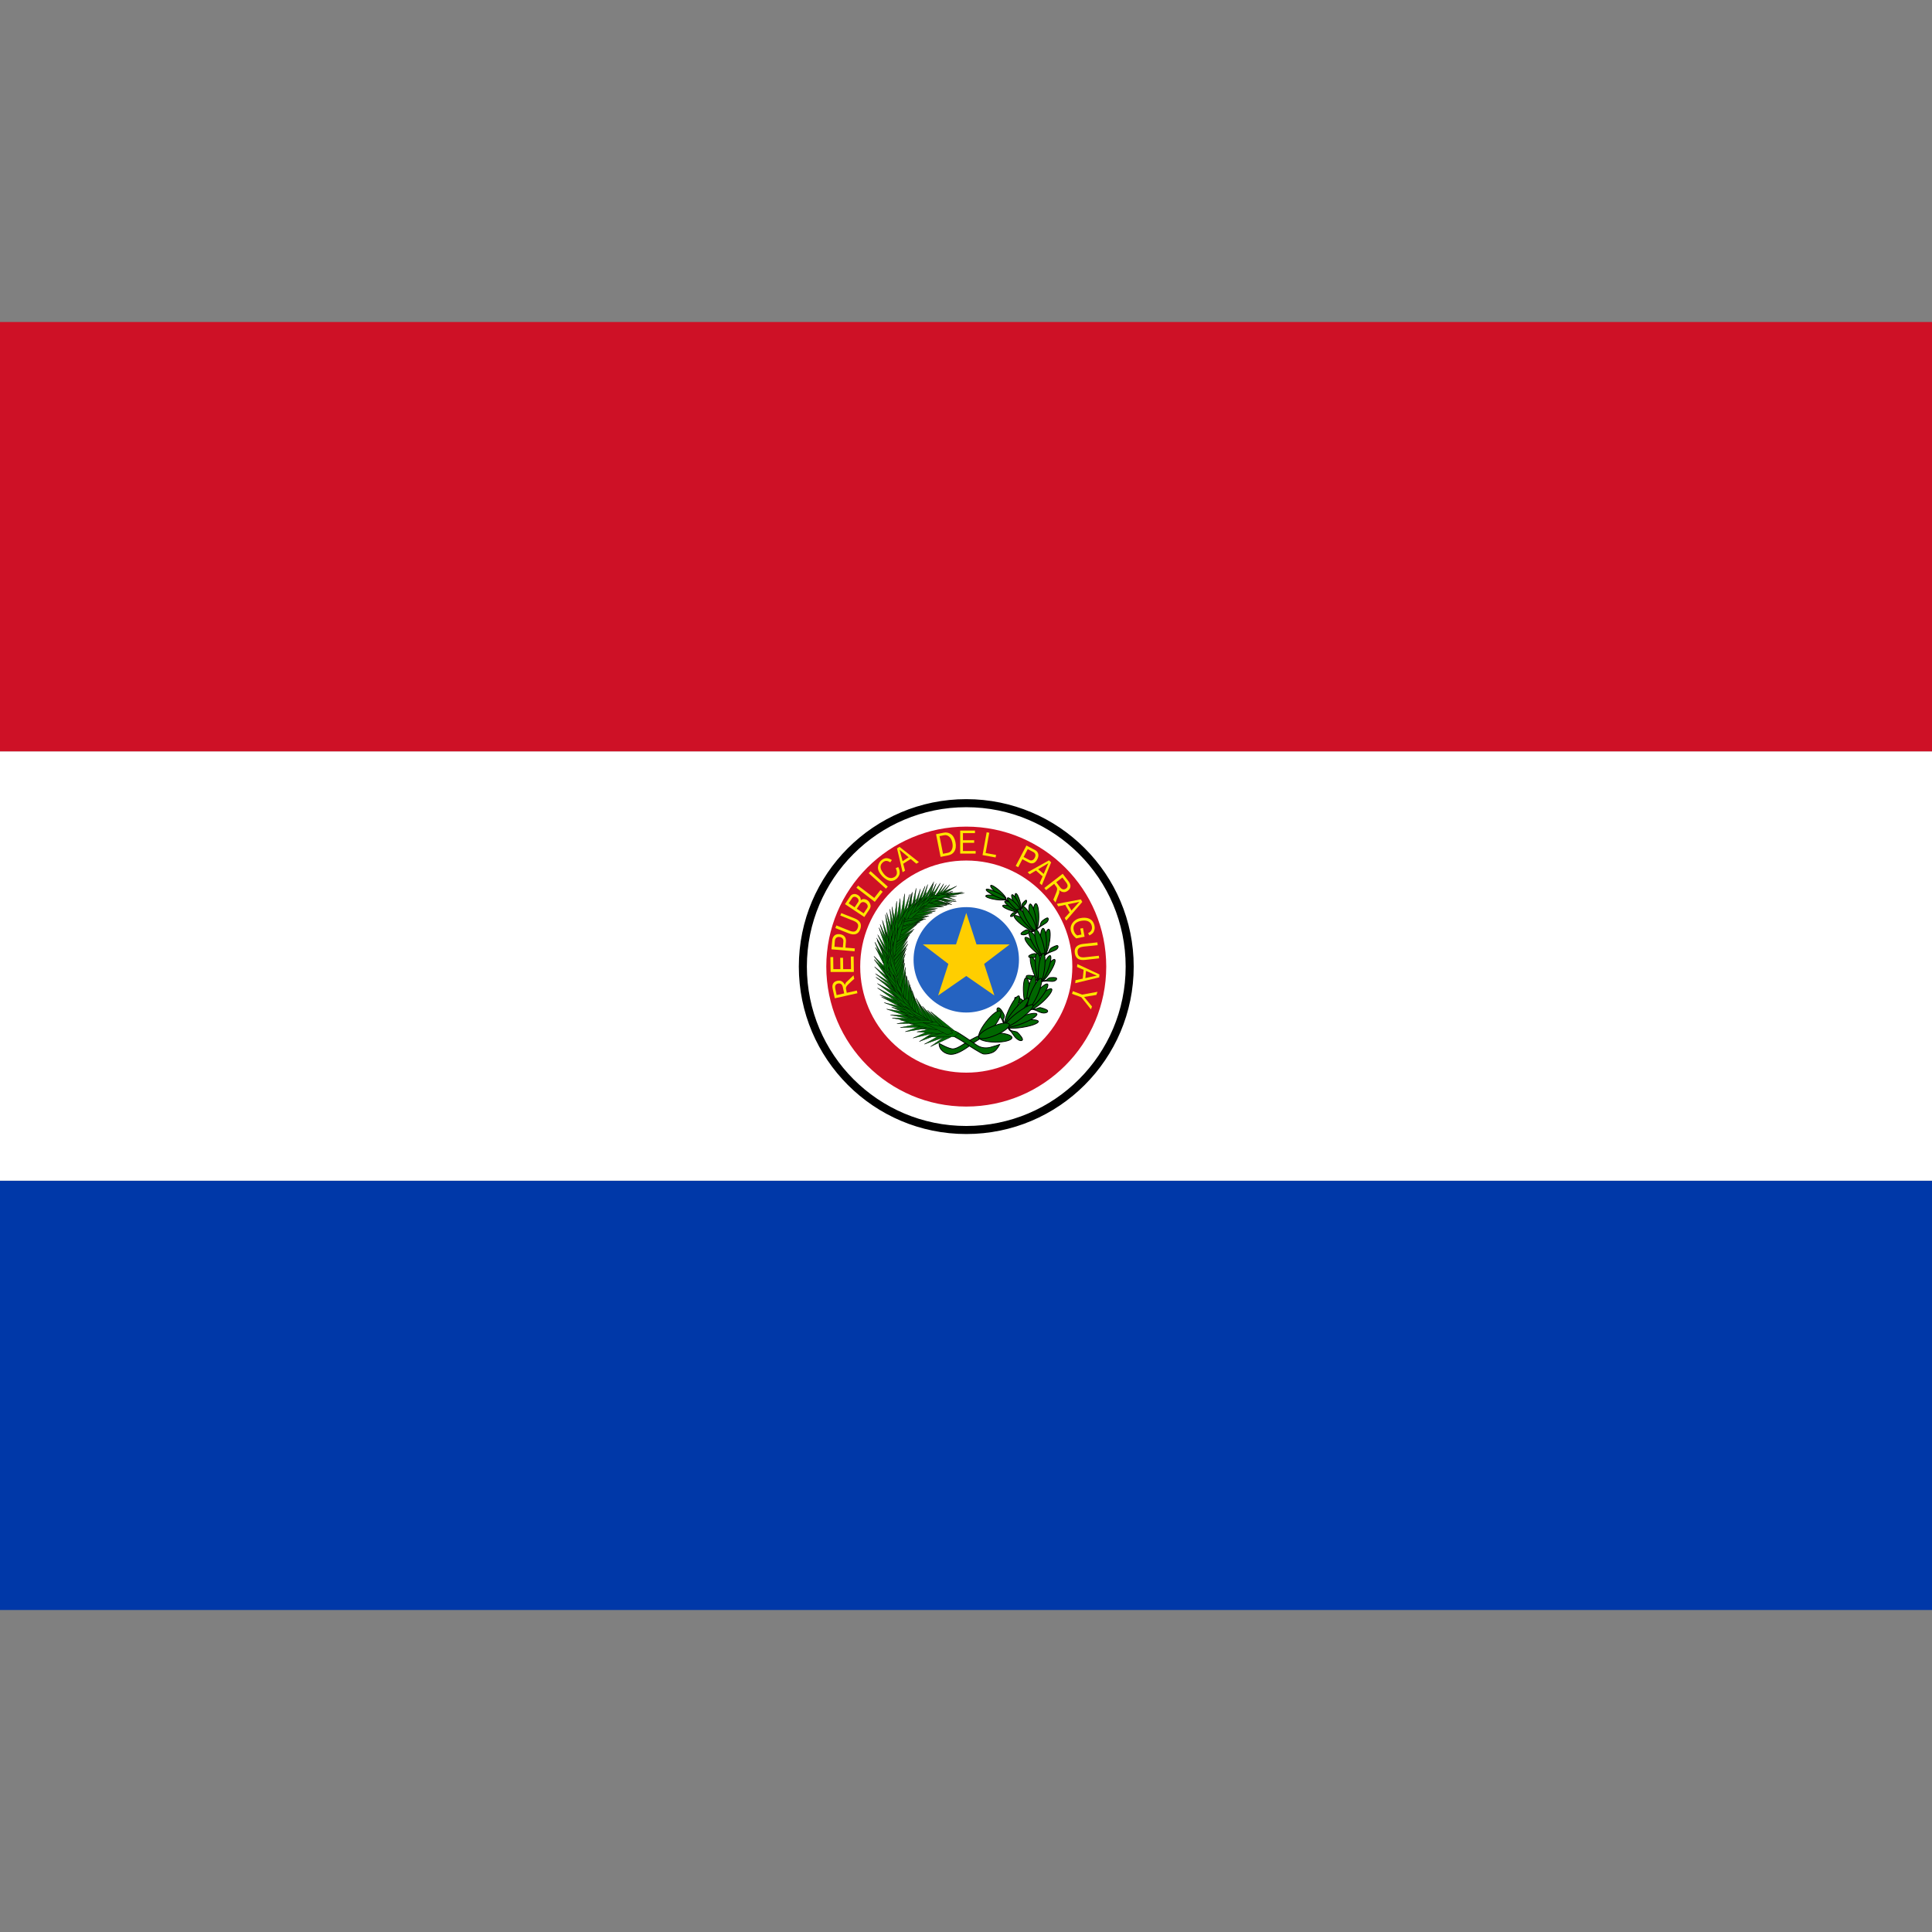 <?xml version="1.0" encoding="utf-8"?>
<!-- Generator: Adobe Illustrator 28.1.0, SVG Export Plug-In . SVG Version: 6.00 Build 0)  -->
<svg version="1.1" id="_x31_" xmlns="http://www.w3.org/2000/svg" xmlns:xlink="http://www.w3.org/1999/xlink" x="0px" y="0px"
	 viewBox="0 0 600 600" enable-background="new 0 0 600 600" xml:space="preserve">
<rect x="0" y="0" width="600" height="600" fill="#808080" stroke="none"/>
<rect y="366.667" fill="#0038A8" width="600" height="133.333"/>
<rect y="233.334" fill="#FFFFFF" width="600" height="133.333"/>
<rect y="100" fill="#CE1126" width="600" height="133.334"/>
<path fill="#006700" stroke="#000000" stroke-width="0.25" d="M316.406,283.094c0,0-0.703,0.375-0.859,0.484
	c-0.156,0.109-0.531,0.688-0.875,0.875c-0.344,0.188-0.812,0.266-0.859,0.094
	c-0.047-0.172,0.328-0.75,0.797-1.031c0.469-0.281,0.984-0.078,1.141-0.125
	C315.906,283.344,316.406,283.094,316.406,283.094z"/>
<path fill="#006700" stroke="#000000" stroke-width="0.25" d="M322,288.625c0,0,0.844-0.828,0.969-1.062
	c0.125-0.234,0.188-1.031,0.594-1.438c0.406-0.406,1.578-1.234,1.844-1.031
	c0.266,0.203,0.234,1.078-0.812,1.703C323.547,287.422,322.797,287.875,322,288.625z"/>
<path fill="#006700" stroke="#000000" stroke-width="0.25" d="M321.469,288.984c0,0-1.188,0.234-1.453,0.234
	c-0.266,0-0.594-0.797-1.547-0.328c-0.953,0.469-1.578,0.984-1.359,1.234
	c0.219,0.25,1.109,0.312,1.828-0.078c0.719-0.391,1.297-0.672,1.875-0.766
	C321.391,289.188,321.469,288.984,321.469,288.984z"/>
<path fill="#006700" stroke="#000000" stroke-width="0.25" d="M316.859,282.562c0,0,0.453-0.562,0.5-0.953
	c0.047-0.391,0.016-0.812,0.141-0.969c0.125-0.156,1-1.188,1.203-1.078
	c0.203,0.109,0.234,0.781-0.422,1.406C317.625,281.594,316.859,282.562,316.859,282.562z"/>
<path fill="#006700" stroke="#000000" stroke-width="0.25" d="M324.141,296.703c0,0,1.234-0.812,1.406-0.922
	c0.172-0.109,0.5-1.094,0.828-1.312c0.328-0.219,1.828-1.031,2.094-0.781
	c0.266,0.25,0.172,1.062-1.078,1.547c-1.25,0.484-1.875,0.688-2.438,1.125
	S324.141,296.703,324.141,296.703z"/>
<path fill="#006700" stroke="#000000" stroke-width="0.25" d="M323.688,296.875c0,0-1.125-0.094-1.234-0.141
	c-0.109-0.047-0.594-0.719-1.391-0.562c-0.797,0.156-1.703,0.578-1.594,0.891
	c0.109,0.312,0.672,0.609,1.781,0.281C322.359,297.016,323.156,296.859,323.688,296.875z"/>
<path fill="#006700" stroke="#000000" stroke-width="0.25" d="M323.281,304.703c0,0,1.5-0.203,1.625-0.266
	s0.688-0.766,1.25-0.812s1.734-0.109,1.953,0.156c0.219,0.266-0.234,0.922-1.156,0.984
	c-0.922,0.062-1.781-0.188-2.266-0.078C324.203,304.797,323.281,304.703,323.281,304.703z"/>
<path fill="#006700" stroke="#000000" stroke-width="0.25" d="M322.562,304.625c0,0-0.922-0.438-1.062-0.516
	c-0.141-0.078-0.203-0.922-0.688-1.047c-0.484-0.125-1.969-0.359-2.109,0.141
	c-0.141,0.5,0.734,0.906,1.266,1.016c0.531,0.109,1.125-0.031,1.75,0.219
	S322.562,304.625,322.562,304.625z"/>
<path fill="#006700" stroke="#000000" stroke-width="0.25" d="M320.375,313.312c0,0,0.969,0.078,1.172,0.078
	c0.203,0,1.234-0.562,1.609-0.453s2.062,0.516,2.203,1c0.141,0.484-0.812,0.781-1.719,0.609
	c-0.906-0.172-1.828-0.812-2.422-0.938c-0.594-0.125-1.438-0.359-1.438-0.359L320.375,313.312z"/>
<path fill="#006700" stroke="#000000" stroke-width="0.25" d="M319.125,312.781c0,0-0.578-0.781-0.734-0.859
	c-0.156-0.078-0.469-1-0.953-1.422c-0.484-0.422-1.953-0.969-2.25-0.672
	c-0.297,0.297,0.484,1.203,1.078,1.578c0.594,0.375,1.828,0.578,2.094,0.875
	C318.625,312.578,319.125,312.781,319.125,312.781z"/>
<path fill="#006700" stroke="#000000" stroke-width="0.25" d="M311.906,317.984c0,0-0.344-1.328-0.344-1.406
	c0-0.078,0.5-0.703,0.312-1.266s-1.25-2.578-1.969-2.312c-0.719,0.266,0.047,1.844,0.562,2.562
	c0.516,0.719,0.75,0.969,1.016,1.797C311.75,318.188,311.906,317.984,311.906,317.984z"/>
<path fill="#006700" stroke="#000000" stroke-width="0.25" d="M313.047,318.922c0,0,0.531,0.906,1.078,1.156
	c0.547,0.25,1.484,0.203,1.828,0.531c0.344,0.328,0.344,0.328,0.344,0.328
	s1.75,1.781,1.109,2.156c-0.641,0.375-1.797-0.484-2.406-1.328
	c-0.609-0.844-0.609-0.844-0.609-0.844s-0.328-0.562-0.688-0.812
	C313.344,319.859,312.859,318.953,313.047,318.922z"/>
<polygon fill="#006700" stroke="#000000" stroke-width="0.25" points="313.625,280.031 311.844,278.969 
	311.688,279.078 313.562,280.359 "/>
<path fill="none" stroke="#000000" stroke-width="2.5" d="M350.833,300.182
	c0,28.031-22.72,50.751-50.752,50.751c-28.027,0-50.748-22.72-50.748-50.751
	c0-28.028,22.722-50.749,50.748-50.749C328.113,249.433,350.833,272.153,350.833,300.182z"/>
<path fill="#CE1126" d="M300.082,256.713c-24.006,0-43.469,19.461-43.469,43.469
	c0,24.01,19.462,43.47,43.469,43.47c24.01,0,43.471-19.46,43.471-43.47
	C343.553,276.174,324.092,256.713,300.082,256.713z M300.082,333.12
	c-18.189,0-32.937-14.745-32.937-32.938c0-18.191,14.747-32.936,32.937-32.936
	c18.192,0,32.938,14.746,32.938,32.936C333.02,318.375,318.274,333.12,300.082,333.12z"/>
<path fill="#2563C1" d="M316.448,298.083c0,9.04-7.327,16.366-16.366,16.366
	c-9.038,0-16.365-7.326-16.365-16.366c0-9.039,7.327-16.365,16.365-16.365
	C309.121,281.718,316.448,289.044,316.448,298.083z"/>
<polygon fill="#FFCE00" points="300.083,283.502 303.267,293.301 313.569,293.301 305.633,299.356 
	308.816,309.156 300.083,303.101 291.348,309.156 294.531,299.356 286.597,293.301 
	296.899,293.301 "/>
<path fill="#006700" stroke="#000000" stroke-width="0.25" d="M291.649,324.024c0,0,3.06,1.795,4.376,1.72
	c1.315-0.075,3.06-1.415,5.16-2.655c2.099-1.24,5.211-2.504,5.211-2.504l0.126,0.733
	c0,0-2.858,1.544-5.084,3.213c-2.226,1.669-4.375,2.908-6.095,2.908
	C293.623,327.44,291.548,326.072,291.649,324.024z"/>
<path fill="#006700" stroke="#000000" stroke-width="0.25" d="M310.676,313.997
	c0.629,0.493-0.335,2.772-2.151,5.094c-1.815,2.32-3.799,3.801-4.427,3.309
	c-0.63-0.491,0.335-2.772,2.151-5.092C308.064,314.986,310.047,313.506,310.676,313.997z"/>
<path fill="#006700" stroke="#000000" stroke-width="0.25" d="M314.274,322.248
	c-0.007,0.799-2.325,1.425-5.178,1.4c-2.851-0.025-5.157-0.694-5.149-1.492
	c0.006-0.8,2.325-1.425,5.178-1.399C311.976,320.781,314.281,321.45,314.274,322.248z"/>
<path fill="#006700" stroke="#000000" stroke-width="0.25" d="M316.427,309.302
	c0.541,0.247,0.007,2.571-1.192,5.188c-1.198,2.619-2.608,4.543-3.148,4.296
	c-0.54-0.248-0.006-2.571,1.194-5.19C314.477,310.98,315.888,309.054,316.427,309.302z"/>
<path fill="#006700" stroke="#000000" stroke-width="0.25" d="M322.458,317.211
	c0.09,0.588-2.157,1.417-5.018,1.853c-2.862,0.435-5.255,0.314-5.345-0.274
	c-0.089-0.587,2.158-1.416,5.021-1.851C319.976,316.503,322.37,316.624,322.458,317.211z"/>
<path fill="#006700" stroke="#000000" stroke-width="0.25" d="M312.401,279.214
	c-0.233,0.26-1.479-0.474-2.785-1.64c-1.304-1.167-2.173-2.324-1.94-2.583
	c0.233-0.26,1.479,0.474,2.784,1.641C311.766,277.797,312.634,278.954,312.401,279.214z"/>
<path fill="#006700" stroke="#000000" stroke-width="0.25" d="M312.392,279.216
	c-0.053,0.344-1.497,0.41-3.229,0.145c-1.729-0.266-3.09-0.761-3.036-1.105
	c0.053-0.346,1.498-0.411,3.227-0.145C311.086,278.376,312.444,278.871,312.392,279.216z"/>
<path fill="#006700" stroke="#000000" stroke-width="0.25" d="M312.399,279.231
	c-0.153,0.314-1.65-0.103-3.346-0.931c-1.693-0.829-2.941-1.754-2.788-2.068
	c0.153-0.314,1.65,0.103,3.345,0.932C311.305,277.992,312.553,278.918,312.399,279.231z"/>
<path fill="#006700" stroke="#000000" stroke-width="0.25" d="M316.812,280.126
	c0.41,1.557,0.461,2.89,0.116,2.982c-0.343,0.089-0.955-1.098-1.364-2.654
	c-0.41-1.557-0.461-2.891-0.117-2.981C315.791,277.383,316.403,278.57,316.812,280.126z"/>
<path fill="#006700" stroke="#000000" stroke-width="0.25" d="M314.361,281.55
	c1.534,0.486,2.688,1.155,2.582,1.495c-0.108,0.338-1.439,0.221-2.972-0.266
	c-1.535-0.486-2.689-1.155-2.582-1.495C311.497,280.946,312.827,281.064,314.361,281.55z"/>
<path fill="#006700" stroke="#000000" stroke-width="0.25" d="M316.188,280.159
	c0.735,1.432,1.072,2.723,0.755,2.887c-0.316,0.161-1.169-0.866-1.903-2.298
	c-0.734-1.432-1.071-2.724-0.755-2.886C314.602,277.698,315.454,278.727,316.188,280.159z"/>
<path fill="#006700" stroke="#000000" stroke-width="0.25" d="M314.84,280.929
	c1.355,0.869,2.295,1.815,2.104,2.116c-0.192,0.298-1.446-0.162-2.801-1.031
	c-1.354-0.869-2.295-1.816-2.103-2.115C312.231,279.6,313.485,280.06,314.84,280.929z"/>
<path fill="#006700" stroke="#000000" stroke-width="0.25" d="M315.383,280.502
	c1.119,1.157,1.816,2.295,1.561,2.543c-0.256,0.246-1.37-0.49-2.488-1.647
	c-1.119-1.157-1.816-2.295-1.561-2.542C313.15,278.608,314.265,279.345,315.383,280.502z"/>
<path fill="#006700" stroke="#000000" stroke-width="0.25" d="M321.482,289.057
	c-0.299,0.418-1.989-0.277-3.773-1.552c-1.784-1.275-2.989-2.647-2.691-3.065
	c0.299-0.418,1.987,0.277,3.772,1.552C320.574,287.267,321.78,288.639,321.482,289.057z"/>
<path fill="#006700" stroke="#000000" stroke-width="0.25" d="M321.684,288.816
	c-0.514-0.001-0.928-1.835-0.923-4.094c0.004-2.259,0.424-4.089,0.938-4.089
	c0.514,0.001,0.926,1.833,0.922,4.093C322.616,286.985,322.197,288.817,321.684,288.816z"/>
<path fill="#006700" stroke="#000000" stroke-width="0.25" d="M321.481,289.039
	c-0.399,0.324-1.934-0.906-3.425-2.746c-1.491-1.839-2.377-3.593-1.978-3.917
	c0.399-0.323,1.931,0.907,3.423,2.747C320.992,286.962,321.88,288.716,321.481,289.039z"/>
<path fill="#006700" stroke="#000000" stroke-width="0.25" d="M321.491,289.111
	c-0.506,0.094-1.266-1.703-1.696-4.012c-0.432-2.309-0.371-4.258,0.134-4.353
	c0.505-0.094,1.263,1.702,1.694,4.012C322.054,287.067,321.995,289.017,321.491,289.111z"/>
<path fill="#006700" stroke="#000000" stroke-width="0.25" d="M321.621,288.985
	c-0.453,0.243-1.715-1.227-2.817-3.28c-1.102-2.054-1.628-3.916-1.176-4.16
	c0.452-0.243,1.713,1.226,2.814,3.28C321.545,286.879,322.073,288.742,321.621,288.985z"/>
<path fill="#006700" stroke="#000000" stroke-width="0.25" d="M324.14,296.897
	c-0.375,0.377-1.97-0.6-3.562-2.18c-1.596-1.582-2.583-3.17-2.209-3.547
	c0.374-0.377,1.972,0.599,3.564,2.18C323.527,294.931,324.514,296.52,324.14,296.897z"/>
<path fill="#006700" stroke="#000000" stroke-width="0.25" d="M324.14,296.897
	c-0.522-0.099-0.597-2.042-0.166-4.339c0.431-2.301,1.204-4.085,1.727-3.987
	c0.522,0.098,0.599,2.043,0.167,4.34C325.436,295.212,324.662,296.995,324.14,296.897z"/>
<path fill="#006700" stroke="#000000" stroke-width="0.25" d="M324.127,296.866
	c-0.458,0.269-1.832-1.22-3.069-3.324c-1.239-2.107-1.869-4.032-1.411-4.302
	c0.458-0.27,1.835,1.22,3.071,3.325C323.956,294.671,324.585,296.596,324.127,296.866z"/>
<path fill="#006700" stroke="#000000" stroke-width="0.25" d="M324.144,296.863
	c-0.53,0.014-1.011-1.889-1.073-4.25c-0.064-2.364,0.319-4.29,0.851-4.304
	c0.531-0.014,1.013,1.892,1.074,4.252C325.058,294.925,324.675,296.849,324.144,296.863z"/>
<path fill="#006700" stroke="#000000" stroke-width="0.25" d="M324.135,296.864
	c-0.508,0.155-1.482-1.552-2.174-3.813c-0.695-2.264-0.844-4.224-0.335-4.38
	c0.508-0.155,1.483,1.554,2.175,3.815C324.496,294.749,324.643,296.708,324.135,296.864z"/>
<path fill="#006700" stroke="#000000" stroke-width="0.25" d="M322.47,300.805
	c0.769,2.168,1.001,4.064,0.52,4.235c-0.482,0.171-1.496-1.45-2.265-3.616
	c-0.768-2.168-1-4.065-0.518-4.235C320.688,297.018,321.7,298.637,322.47,300.805z"/>
<path fill="#006700" stroke="#000000" stroke-width="0.25" d="M326.078,301.991
	c-1.241,1.936-2.598,3.282-3.027,3.006c-0.431-0.275,0.229-2.07,1.469-4.005
	c1.242-1.936,2.6-3.282,3.029-3.006C327.978,298.262,327.319,300.055,326.078,301.991z"/>
<path fill="#006700" stroke="#000000" stroke-width="0.25" d="M323.465,300.43
	c0.246,2.495,0.033,4.56-0.475,4.61c-0.509,0.05-1.12-1.935-1.366-4.428
	c-0.245-2.497-0.03-4.561,0.478-4.61C322.609,295.952,323.22,297.935,323.465,300.43z"/>
<path fill="#006700" stroke="#000000" stroke-width="0.25" d="M325.435,301.242
	c-0.873,2.279-1.968,3.98-2.445,3.798c-0.478-0.184-0.155-2.183,0.717-4.46
	c0.875-2.281,1.973-3.982,2.449-3.798C326.632,296.965,326.309,298.961,325.435,301.242z"/>
<path fill="#006700" stroke="#000000" stroke-width="0.25" d="M324.414,300.639
	c-0.286,2.49-0.931,4.464-1.439,4.406c-0.508-0.06-0.686-2.129-0.399-4.617
	c0.287-2.492,0.933-4.464,1.439-4.406C324.523,296.081,324.702,298.148,324.414,300.639z"/>
<path fill="#006700" stroke="#000000" stroke-width="0.25" d="M320,308.325
	c0.167,2.607-0.179,4.752-0.771,4.79c-0.592,0.038-1.207-2.045-1.374-4.651
	c-0.167-2.607,0.179-4.752,0.771-4.79C319.218,303.636,319.833,305.719,320,308.325z"/>
<path fill="#006700" stroke="#000000" stroke-width="0.25" d="M323.841,311.136
	c-1.93,1.762-3.818,2.835-4.22,2.396c-0.399-0.438,0.841-2.222,2.768-3.981
	c1.93-1.763,3.818-2.835,4.218-2.397C327.009,307.592,325.769,309.375,323.841,311.136z"/>
<path fill="#006700" stroke="#000000" stroke-width="0.25" d="M321.3,308.271
	c-0.536,2.778-1.444,4.939-2.027,4.827c-0.582-0.112-0.619-2.456-0.082-5.233
	c0.536-2.778,1.445-4.94,2.027-4.827C321.801,303.149,321.838,305.493,321.3,308.271z"/>
<path fill="#006700" stroke="#000000" stroke-width="0.25" d="M323.159,310.029
	c-1.661,2.06-3.383,3.428-3.845,3.055c-0.462-0.372,0.51-2.345,2.172-4.403
	c1.661-2.06,3.383-3.427,3.845-3.055C325.793,305.998,324.821,307.971,323.159,310.029z"/>
<path fill="#006700" stroke="#000000" stroke-width="0.25" d="M322.283,308.876
	c-1.096,2.545-2.428,4.417-2.974,4.183c-0.544-0.234-0.096-2.488,1.001-5.031
	c1.096-2.544,2.428-4.416,2.973-4.182C323.828,304.08,323.382,306.334,322.283,308.876z"/>
<path fill="#006700" stroke="#000000" stroke-width="0.25" d="M310.453,324.375c0,0-1.906,0.641-2.922,0.891
	c-1.016,0.25-2.641,0.328-4.094-0.625c-1.453-0.953-5.312-3.781-6.828-4.391l-1.375,1.062
	c0,0,2.703,1.375,4.469,2.594c1.766,1.219,4.969,3.234,5.656,3.391
	c0.688,0.156,2.484-0.078,3.453-0.781C309.781,325.812,310.453,324.375,310.453,324.375z"/>
<polygon fill="#006700" stroke="#000000" stroke-width="0.09" points="292.105,277.214 288.609,280.58 
	287.535,280.44 287.763,279.38 "/>
<polygon fill="#006700" stroke="#000000" stroke-width="0.09" points="287.79,277.16 285.498,281.417 
	284.548,281.718 284.521,280.722 "/>
<polygon fill="#006700" stroke="#000000" stroke-width="0.09" points="299.516,277.369 294.052,278.338 
	293.098,278.066 293.972,277.595 "/>
<polygon fill="#006700" stroke="#000000" stroke-width="0.09" points="298.969,277.087 293.561,278.333 
	292.594,278.11 293.444,277.595 "/>
<polygon fill="#006700" stroke="#000000" stroke-width="0.09" points="297.125,278.337 291.616,279.003 
	290.678,278.679 291.578,278.257 "/>
<polygon fill="#006700" stroke="#000000" stroke-width="0.09" points="297.141,275.15 292.441,278.1 
	291.454,278.207 292.088,277.441 "/>
<polygon fill="#006700" stroke="#000000" stroke-width="0.09" points="295.078,275.994 290.597,279.267 
	289.62,279.442 290.199,278.634 "/>
<polygon fill="#006700" stroke="#000000" stroke-width="0.09" points="294.969,274.719 291.678,279.187 
	290.799,279.648 291.108,278.703 "/>
<polygon fill="#006700" stroke="#000000" stroke-width="0.09" points="293.938,274.831 290.892,279.468 
	290.039,279.976 290.297,279.016 "/>
<polygon fill="#006700" stroke="#000000" stroke-width="0.09" points="293.105,274.428 290.648,279.404 
	289.864,280.012 290.003,279.028 "/>
<polygon fill="#006700" stroke="#000000" stroke-width="0.09" points="292.062,274.219 289.606,279.194 
	288.821,279.802 288.96,278.818 "/>
<polygon fill="#006700" stroke="#000000" stroke-width="0.09" points="289.888,274.333 288.58,279.726 
	287.948,280.491 287.868,279.501 "/>
<polygon fill="#006700" stroke="#000000" stroke-width="0.09" points="290.058,273.817 287.491,279.691 
	286.645,280.452 286.772,279.32 "/>
<polygon fill="#006700" stroke="#000000" stroke-width="0.09" points="290.767,274.368 288.875,279.585 
	288.163,280.275 288.192,279.282 "/>
<polygon fill="#006700" stroke="#000000" stroke-width="0.09" points="288.125,274.672 286.772,280.053 
	286.133,280.812 286.062,279.822 "/>
<polygon fill="#006700" stroke="#000000" stroke-width="0.09" points="287.312,275.156 285.624,280.442 
	284.938,281.16 284.93,280.167 "/>
<polygon fill="#006700" stroke="#000000" stroke-width="0.09" points="285.859,276.016 284.693,281.44 
	284.081,282.222 283.976,281.234 "/>
<polygon fill="#006700" stroke="#000000" stroke-width="0.09" points="284.517,275.834 283.958,281.96 
	283.364,282.897 283.1,281.819 "/>
<polygon fill="#006700" stroke="#000000" stroke-width="0.09" points="283.344,276.984 282.821,282.508 
	282.304,283.356 282.084,282.387 "/>
<polygon fill="#006700" stroke="#000000" stroke-width="0.09" points="283.031,277.406 282.508,282.93 
	281.991,283.778 281.771,282.809 "/>
<polygon fill="#006700" stroke="#000000" stroke-width="0.09" points="282.53,277.683 281.334,283.522 
	280.714,284.378 280.613,283.326 "/>
<polygon fill="#006700" stroke="#000000" stroke-width="0.09" points="279.551,279.02 279.714,285.964 
	278.989,287.065 278.427,285.873 "/>
<polygon fill="#006700" stroke="#000000" stroke-width="0.09" points="278.477,279.859 278.479,286.792 
	277.916,287.904 277.515,286.723 "/>
<polygon fill="#006700" stroke="#000000" stroke-width="0.09" points="277,281.578 278.471,288.354 
	278.156,289.56 277.514,288.491 "/>
<polygon fill="#006700" stroke="#000000" stroke-width="0.09" points="276.359,282.281 277.831,289.057 
	277.516,290.263 276.873,289.194 "/>
<polygon fill="#006700" stroke="#000000" stroke-width="0.09" points="275.339,283.38 277.544,289.954 
	277.364,291.187 276.607,290.195 "/>
<polygon fill="#006700" stroke="#000000" stroke-width="0.09" points="274.979,283.99 276.699,290.707 
	276.429,291.923 275.747,290.878 "/>
<polygon fill="#006700" stroke="#000000" stroke-width="0.09" points="274.014,285.761 276.336,292.294 
	276.177,293.53 275.403,292.551 "/>
<polygon fill="#006700" stroke="#000000" stroke-width="0.09" points="273.314,287.056 276.176,293.355 
	276.121,294.597 275.268,293.69 "/>
<polygon fill="#006700" stroke="#000000" stroke-width="0.09" points="272.96,288.083 276.051,294.273 
	276.042,295.517 275.156,294.642 "/>
<polygon fill="#006700" stroke="#000000" stroke-width="0.09" points="272.559,290.262 276.22,296.132 
	276.329,297.371 275.364,296.583 "/>
<polygon fill="#006700" stroke="#000000" stroke-width="0.09" points="272.229,291.29 275.891,297.16 
	275.999,298.399 275.035,297.612 "/>
<polygon fill="#006700" stroke="#000000" stroke-width="0.09" points="272.373,291.907 276.643,298.398 
	276.599,299.875 275.353,299.08 "/>
<polygon fill="#006700" stroke="#000000" stroke-width="0.09" points="271.672,292.543 275.126,298.536 
	275.192,299.778 274.255,298.958 "/>
<polygon fill="#006700" stroke="#000000" stroke-width="0.09" points="271.836,294.188 275.796,299.86 
	275.969,301.091 274.965,300.355 "/>
<polygon fill="#006700" stroke="#000000" stroke-width="0.09" points="271.393,296.94 276.635,302.105 
	276.993,303.406 275.755,302.865 "/>
<polygon fill="#006700" stroke="#000000" stroke-width="0.09" points="271.589,300.226 277.009,304.523 
	277.528,305.654 276.355,305.237 "/>
<polygon fill="#006700" stroke="#000000" stroke-width="0.09" points="271.853,302.371 277.789,305.924 
	278.451,306.978 277.234,306.717 "/>
<polygon fill="#006700" stroke="#000000" stroke-width="0.09" points="271.997,303.461 277.932,307.014 
	278.595,308.067 277.377,307.807 "/>
<polygon fill="#006700" stroke="#000000" stroke-width="0.09" points="272.446,305.432 279.3,308.996 
	280.069,310.18 278.667,310.011 "/>
<polygon fill="#006700" stroke="#000000" stroke-width="0.09" points="272.486,306.795 278.599,310.032 
	279.316,311.049 278.087,310.853 "/>
<polygon fill="#006700" stroke="#000000" stroke-width="0.09" points="273.24,308.942 279.738,311.315 
	280.586,312.225 279.342,312.198 "/>
<polygon fill="#006700" stroke="#000000" stroke-width="0.09" points="273.713,309.579 280.211,311.952 
	281.06,312.861 279.815,312.835 "/>
<polygon fill="#006700" stroke="#000000" stroke-width="0.09" points="274.539,311.357 281.257,313.003 
	282.201,313.814 280.961,313.924 "/>
<polygon fill="#006700" stroke="#000000" stroke-width="0.09" points="275.317,313.369 282.165,314.433 
	283.121,315.331 281.853,315.67 "/>
<polygon fill="#006700" stroke="#000000" stroke-width="0.09" points="276.498,315.169 283.426,315.315 
	284.492,316.079 283.28,316.583 "/>
<polygon fill="#006700" stroke="#000000" stroke-width="0.09" points="277.029,316.122 283.957,316.269 
	285.023,317.032 283.811,317.536 "/>
<polygon fill="#006700" stroke="#000000" stroke-width="0.09" points="278.529,317.919 285.322,316.548 
	286.529,317.061 285.456,317.816 "/>
<polygon fill="#006700" stroke="#000000" stroke-width="0.09" points="279.544,319.122 286.337,317.751 
	287.545,318.264 286.472,319.02 "/>
<polygon fill="#006700" stroke="#000000" stroke-width="0.09" points="281.09,320.424 287.605,318.062 
	288.875,318.39 287.926,319.296 "/>
<polygon fill="#006700" stroke="#000000" stroke-width="0.09" points="283.527,322.393 289.864,319.586 
	291.153,319.825 290.27,320.795 "/>
<polygon fill="#006700" stroke="#000000" stroke-width="0.09" points="285.474,323.468 291.299,319.693 
	292.66,319.848 291.972,321.032 "/>
<polygon fill="#006700" stroke="#000000" stroke-width="0.09" points="287.047,324.291 293.053,320.834 
	294.361,320.937 293.584,321.994 "/>
<polygon fill="#006700" stroke="#000000" stroke-width="0.09" points="288.952,325.052 294.592,321.024 
	295.903,320.998 295.233,322.127 "/>
<polygon fill="#006700" stroke="#000000" stroke-width="0.09" points="276.904,312.769 283.705,314.156 
	284.566,315.225 283.244,315.593 "/>
<polygon fill="#006700" stroke="#000000" stroke-width="0.09" points="271.466,297.963 276.433,302.791 
	276.733,304.046 275.533,303.567 "/>
<polygon fill="#006700" stroke="#000000" stroke-width="0.09" points="280.952,277.542 280.695,285.131 
	280.003,286.322 279.583,285.01 "/>
<polygon fill="#006700" stroke="#000000" stroke-width="0.09" points="295.963,276.733 290.853,278.896 
	289.862,278.843 290.61,278.189 "/>
<polygon fill="#006700" stroke="#000000" stroke-width="0.09" points="295.948,277.14 290.837,279.302 
	289.846,279.249 290.594,278.595 "/>
<polygon fill="#006700" stroke="#000000" stroke-width="0.09" points="296.891,279.645 291.555,278.122 
	290.816,277.46 291.809,277.419 "/>
<polygon fill="#006700" stroke="#000000" stroke-width="0.09" points="297.026,280.044 291.511,279.431 
	290.672,278.9 291.645,278.696 "/>
<polygon fill="#006700" stroke="#000000" stroke-width="0.09" points="295.667,280.923 290.183,280.08 
	289.367,279.516 290.347,279.352 "/>
<polygon fill="#006700" stroke="#000000" stroke-width="0.09" points="294.714,280.876 289.23,280.033 
	288.414,279.469 289.394,279.305 "/>
<polygon fill="#006700" stroke="#000000" stroke-width="0.09" points="294.355,281.016 288.809,280.577 
	288.005,279.855 289.013,279.463 "/>
<polygon fill="#006700" stroke="#000000" stroke-width="0.09" points="294.12,281.22 288.576,280.998 
	287.702,280.529 288.657,280.256 "/>
<polygon fill="#006700" stroke="#000000" stroke-width="0.09" points="293.108,281.568 287.334,281.668 
	286.464,280.853 287.489,280.24 "/>
<polygon fill="#006700" stroke="#000000" stroke-width="0.09" points="292.474,281.531 286.766,282.189 
	285.797,281.791 286.733,281.319 "/>
<polygon fill="#006700" stroke="#000000" stroke-width="0.09" points="291.192,282.187 285.484,282.845 
	284.516,282.447 285.452,281.975 "/>
<polygon fill="#006700" stroke="#000000" stroke-width="0.09" points="290.52,282.484 284.872,283.536 
	283.878,283.207 284.779,282.67 "/>
<polygon fill="#006700" stroke="#000000" stroke-width="0.09" points="290.557,282.939 284.334,284.632 
	283.174,284.158 284.121,283.335 "/>
<polygon fill="#006700" stroke="#000000" stroke-width="0.09" points="289.538,283.504 283.422,285.518 
	282.258,285.235 283.17,284.457 "/>
<polygon fill="#006700" stroke="#000000" stroke-width="0.09" points="288.547,284.5 282.26,285.889 
	281.13,285.49 282.116,284.807 "/>
<polygon fill="#006700" stroke="#000000" stroke-width="0.09" points="287.585,285.387 281.206,286.349 
	280.11,285.704 281.147,284.967 "/>
<polygon fill="#006700" stroke="#000000" stroke-width="0.09" points="286.809,285.577 281.012,288.399 
	279.79,288.169 280.568,287.197 "/>
<polygon fill="#006700" stroke="#000000" stroke-width="0.09" points="285.763,286.337 279.934,289.071 
	278.744,288.929 279.556,288.047 "/>
<polygon fill="#006700" stroke="#000000" stroke-width="0.09" points="284.919,286.837 279.444,290.224 
	278.246,290.22 278.951,289.251 "/>
<polygon fill="#006700" stroke="#000000" stroke-width="0.09" points="284.761,287.063 279.832,291.206 
	278.646,291.376 279.204,290.315 "/>
<polygon fill="#006700" stroke="#000000" stroke-width="0.09" points="283.917,288.516 278.989,292.659 
	277.803,292.829 278.36,291.768 "/>
<polygon fill="#006700" stroke="#000000" stroke-width="0.09" points="283.511,289.094 278.934,293.622 
	277.766,293.888 278.235,292.785 "/>
<polygon fill="#006700" stroke="#000000" stroke-width="0.09" points="282.508,290.366 278.113,295.07 
	276.956,295.382 277.381,294.261 "/>
<polygon fill="#006700" stroke="#000000" stroke-width="0.09" points="282.042,290.772 278.231,295.96 
	277.119,296.406 277.41,295.243 "/>
<polygon fill="#006700" stroke="#000000" stroke-width="0.09" points="281.972,291.104 278.347,297.168 
	277.209,297.796 277.427,296.515 "/>
<polygon fill="#006700" stroke="#000000" stroke-width="0.09" points="281.872,292.193 278.247,298.258 
	277.109,298.886 277.328,297.604 "/>
<polygon fill="#006700" stroke="#000000" stroke-width="0.09" points="281.978,293.114 278.353,299.179 
	277.215,299.808 277.434,298.525 "/>
<polygon fill="#006700" stroke="#000000" stroke-width="0.09" points="281.328,294.312 277.515,300.26 
	276.357,300.853 276.616,299.578 "/>
<polygon fill="#006700" stroke="#000000" stroke-width="0.09" points="281.531,294.531 278.31,300.82 
	277.216,301.523 277.35,300.228 "/>
<polygon fill="#006700" stroke="#000000" stroke-width="0.09" points="281.073,295.477 278.666,302.121 
	277.669,302.954 277.639,301.652 "/>
<polygon fill="#006700" stroke="#000000" stroke-width="0.09" points="281.196,296.164 279.007,302.883 
	278.037,303.748 277.965,302.448 "/>
<polygon fill="#006700" stroke="#000000" stroke-width="0.09" points="280.712,297.94 279.245,304.853 
	278.371,305.815 278.163,304.53 "/>
<polygon fill="#006700" stroke="#000000" stroke-width="0.09" points="280.815,297.934 279.912,305.641 
	279.003,306.767 278.608,305.372 "/>
<polygon fill="#006700" stroke="#000000" stroke-width="0.09" points="280.926,299.033 280.068,307.025 
	279.148,308.203 278.731,306.765 "/>
<polygon fill="#006700" stroke="#000000" stroke-width="0.09" points="281.207,300.346 280.771,308.372 
	279.914,309.597 279.422,308.182 "/>
<polygon fill="#006700" stroke="#000000" stroke-width="0.09" points="281.233,301.755 280.797,309.781 
	279.94,311.006 279.448,309.591 "/>
<polygon fill="#006700" stroke="#000000" stroke-width="0.09" points="281.456,302.849 281.747,310.882 
	281.004,312.179 280.386,310.814 "/>
<polygon fill="#006700" stroke="#000000" stroke-width="0.09" points="281.65,303.156 282.529,311.147 
	281.884,312.494 281.167,311.178 "/>
<polygon fill="#006700" stroke="#000000" stroke-width="0.09" points="282.14,304.37 283.504,312.292 
	282.942,313.677 282.146,312.406 "/>
<polygon fill="#006700" stroke="#000000" stroke-width="0.09" points="282.512,305.672 284.086,313.556 
	283.561,314.954 282.732,313.705 "/>
<polygon fill="#006700" stroke="#000000" stroke-width="0.09" points="282.819,306.523 284.848,314.303 
	284.405,315.73 283.505,314.53 "/>
<polygon fill="#006700" stroke="#000000" stroke-width="0.09" points="283.25,307.592 285.913,315.178 
	285.588,316.636 284.593,315.515 "/>
<polygon fill="#006700" stroke="#000000" stroke-width="0.09" points="284.454,309.967 288.808,316.725 
	288.832,318.218 287.603,317.359 "/>
<polygon fill="#006700" stroke="#000000" stroke-width="0.09" points="283.656,309.344 287.368,316.476 
	287.253,317.964 286.109,316.996 "/>
<polygon fill="#006700" stroke="#000000" stroke-width="0.09" points="285.451,311.972 290.795,317.978 
	291.049,319.448 289.702,318.79 "/>
<polygon fill="#006700" stroke="#000000" stroke-width="0.09" points="286.42,312.462 291.915,318.33 
	292.206,319.794 290.844,319.17 "/>
<polygon fill="#006700" stroke="#000000" stroke-width="0.09" points="288.001,313.692 293.865,319.192 
	294.25,320.635 292.85,320.1 "/>
<polygon fill="#006700" stroke="#000000" stroke-width="0.09" points="288.992,314.139 296.198,319.924 
	296.723,321.581 295.04,321.119 "/>
<polygon fill="#006700" stroke="#000000" stroke-width="0.09" points="285.496,285.911 280.162,290.317 
	278.868,290.459 279.465,289.302 "/>
<polygon fill="#006700" stroke="#000000" stroke-width="0.09" points="295.639,280.261 290.192,279.207 
	289.398,278.611 290.384,278.485 "/>
<polygon fill="#006700" stroke="#000000" stroke-width="0.09" points="295.199,280.757 290.099,278.573 
	289.449,277.823 290.439,277.909 "/>
<polygon fill="#006700" stroke="#000000" stroke-width="0.09" points="288.244,284.456 281.085,287.27 
	279.704,287.131 280.759,286.229 "/>
<polygon fill="#006700" stroke="#000000" stroke-width="0.09" points="286.742,285.544 280.696,287.489 
	279.535,287.084 280.43,286.239 "/>
<polygon fill="#006700" stroke="#000000" stroke-width="0.09" points="295.041,277.611 291.22,279.496 
	290.344,278.988 290.807,278.087 "/>
<polygon fill="#006700" stroke="#000000" stroke-width="0.09" points="291.873,277.9 288.679,279.961 
	287.832,279.508 288.136,278.597 "/>
<polygon fill="#006700" stroke="#000000" stroke-width="0.09" points="292.423,279.094 288.848,280.384 
	288.125,279.752 288.626,278.933 "/>
<polygon fill="#006700" stroke="#000000" stroke-width="0.09" points="290.168,276.901 287.286,280.783 
	286.302,280.944 286.419,279.954 "/>
<polygon fill="#006700" stroke="#000000" stroke-width="0.09" points="290.07,278.659 286.671,282.098 
	285.675,282.119 285.93,281.155 "/>
<polygon fill="#006700" stroke="#000000" stroke-width="0.09" points="284.637,279.237 281.796,284.413 
	280.637,284.773 280.615,283.558 "/>
<polygon fill="#006700" stroke="#000000" stroke-width="0.09" points="287.857,278.811 284.897,283.106 
	283.88,283.358 283.995,282.316 "/>
<polygon fill="#006700" stroke="#000000" stroke-width="0.09" points="286.063,278.889 283.618,283.929 
	282.62,284.395 282.602,283.293 "/>
<polygon fill="#006700" stroke="#000000" stroke-width="0.09" points="287.307,281.073 283.14,285.234 
	282.008,285.383 282.384,284.304 "/>
<polygon fill="#006700" stroke="#000000" stroke-width="0.09" points="284.718,280.231 281.878,285.407 
	280.718,285.768 280.697,284.553 "/>
<polygon fill="#006700" stroke="#000000" stroke-width="0.09" points="282.717,280.896 280.787,286.481 
	279.666,287.007 279.414,285.794 "/>
<polygon fill="#006700" stroke="#000000" stroke-width="0.09" points="280.655,283.755 279.232,289.491 
	278.164,290.115 277.804,288.93 "/>
<polygon fill="#006700" stroke="#000000" stroke-width="0.09" points="281.045,284.849 279.22,291.94 
	277.956,292.738 277.57,291.292 "/>
<polygon fill="#006700" stroke="#000000" stroke-width="0.09" points="278.953,283.993 278.744,289.898 
	277.828,290.73 277.231,289.644 "/>
<polygon fill="#006700" stroke="#000000" stroke-width="0.09" points="277.583,285.501 277.945,291.399 
	277.114,292.315 276.415,291.292 "/>
<polygon fill="#006700" stroke="#000000" stroke-width="0.09" points="276.794,287.243 277.387,293.122 
	276.592,294.07 275.854,293.075 "/>
<polygon fill="#006700" stroke="#000000" stroke-width="0.09" points="277.967,288.051 277.796,293.958 
	276.886,294.795 276.282,293.713 "/>
<polygon fill="#006700" stroke="#000000" stroke-width="0.09" points="275.048,289.324 276.928,294.926 
	276.362,296.026 275.422,295.219 "/>
<polygon fill="#006700" stroke="#000000" stroke-width="0.09" points="278.917,288.054 278.077,296.483 
	277.06,297.712 276.57,296.191 "/>
<polygon fill="#006700" stroke="#000000" stroke-width="0.09" points="276.793,290.586 277.787,298.999 
	277.059,300.418 276.253,299.038 "/>
<polygon fill="#006700" stroke="#000000" stroke-width="0.09" points="275.975,291.259 277.421,299.606 
	276.77,301.062 275.891,299.728 "/>
<polygon fill="#006700" stroke="#000000" stroke-width="0.09" points="273.71,293.747 276.326,301.806 
	275.87,303.341 274.798,302.147 "/>
<polygon fill="#006700" stroke="#000000" stroke-width="0.09" points="277.681,292.392 276.696,300.805 
	275.658,302.016 275.194,300.487 "/>
<polygon fill="#006700" stroke="#000000" stroke-width="0.09" points="276.12,294.621 278.695,302.69 
	278.25,304.222 277.197,303.021 "/>
<polygon fill="#006700" stroke="#000000" stroke-width="0.09" points="275.162,296.665 278.797,304.315 
	278.562,305.893 277.357,304.844 "/>
<polygon fill="#006700" stroke="#000000" stroke-width="0.09" points="275.803,300.334 280.033,307.695 
	279.708,309.359 278.27,308.455 "/>
<polygon fill="#006700" stroke="#000000" stroke-width="0.09" points="273.842,300.062 279.336,306.536 
	279.298,308.243 277.705,307.622 "/>
<polygon fill="#006700" stroke="#000000" stroke-width="0.09" points="275.277,302.751 280.594,309.344 
	280.732,310.933 279.316,310.193 "/>
<polygon fill="#006700" stroke="#000000" stroke-width="0.09" points="277.458,302.643 280.992,310.34 
	280.736,311.914 279.545,310.85 "/>
<polygon fill="#006700" stroke="#000000" stroke-width="0.09" points="276.91,305.677 282.311,312.2 
	282.47,313.787 281.045,313.066 "/>
<polygon fill="#006700" stroke="#000000" stroke-width="0.09" points="275.01,305.817 281.908,310.731 
	282.47,312.225 280.907,311.895 "/>
<polygon fill="#006700" stroke="#000000" stroke-width="0.09" points="278.893,307.698 284.209,314.291 
	284.347,315.881 282.931,315.142 "/>
<polygon fill="#006700" stroke="#000000" stroke-width="0.09" points="277.023,308.571 283.788,313.666 
	284.31,315.175 282.756,314.804 "/>
<polygon fill="#006700" stroke="#000000" stroke-width="0.09" points="278.645,311.715 286.239,315.465 
	287.032,316.85 285.436,316.773 "/>
<polygon fill="#006700" stroke="#000000" stroke-width="0.09" points="280.952,312.376 288.234,316.7 
	288.917,318.143 287.333,317.943 "/>
<polygon fill="#006700" stroke="#000000" stroke-width="0.09" points="279.55,313.891 287.631,316.424 
	288.628,317.671 287.04,317.841 "/>
<polygon fill="#006700" stroke="#000000" stroke-width="0.09" points="283.497,315.545 291.578,318.078 
	292.575,319.325 290.987,319.495 "/>
<polygon fill="#006700" stroke="#000000" stroke-width="0.09" points="285.725,319.317 294.222,319.168 
	295.505,320.347 294.003,321.233 "/>
<polygon fill="#006700" stroke="#000000" stroke-width="0.09" points="284.735,320.441 293.088,318.78 
	294.554,319.876 293.223,321.134 "/>
<polygon fill="#006700" stroke="#000000" stroke-width="0.09" points="287.936,322.027 296.173,319.936 
	297.693,320.788 296.434,321.996 "/>
<polygon fill="#006700" stroke="#000000" stroke-width="0.09" points="281.028,315.279 289.109,317.812 
	290.106,319.06 288.519,319.23 "/>
<polygon fill="#006700" stroke="#000000" stroke-width="0.09" points="279.56,316.763 288.835,316.851 
	290.165,318.305 288.475,319.319 "/>
<polygon fill="#006700" stroke="#000000" stroke-width="0.09" points="282.409,317.906 290.92,317.408 
	292.204,318.773 290.699,319.894 "/>
<path fill="#006700" stroke="#000000" stroke-width="0.25" d="M319.347,310.001
	c0.458,0.38-0.796,2.652-2.802,5.077c-2.004,2.426-4.001,4.087-4.459,3.708
	c-0.457-0.379,0.797-2.652,2.802-5.076C316.893,311.285,318.89,309.622,319.347,310.001z"/>
<path fill="#006700" stroke="#000000" stroke-width="0.25" d="M322.02,314.935
	c0.216,0.554-1.834,1.869-4.577,2.938c-2.743,1.069-5.144,1.488-5.359,0.935
	c-0.215-0.553,1.834-1.869,4.579-2.938C319.404,314.801,321.806,314.381,322.02,314.935z"/>
<path fill="#006700" stroke="#000000" stroke-width="0.25" d="M320.834,312.116
	c0.36,0.473-1.307,2.349-3.722,4.189c-2.415,1.842-4.666,2.953-5.026,2.48
	c-0.359-0.473,1.307-2.349,3.723-4.189C318.223,312.756,320.475,311.644,320.834,312.116z"/>
<path fill="#006700" stroke="#000000" stroke-width="0.25" d="M313.453,318.118
	c0.312,0.735-1.564,2.234-4.189,3.35c-2.624,1.115-5.006,1.422-5.317,0.688
	c-0.314-0.735,1.563-2.234,4.188-3.35C310.76,317.69,313.141,317.384,313.453,318.118z"/>
<polygon fill="#006700" stroke="#000000" stroke-width="0.09" points="286.568,317.526 294.866,319.362 
	295.839,320.808 294.172,321.32 "/>
<g>
	<path fill="#FFE600" d="M298.192,257.935h4.598v0.794h-3.736v2.215h3.485v0.794h-3.485v2.549
		h3.945v0.794h-4.807V257.935z"/>
</g>
<g>
	<path fill="#FFE600" d="M262.424,280.785l1.628-2.432c0.271-0.405,0.647-0.638,1.126-0.699
		c0.444-0.055,0.899,0.073,1.366,0.386c0.374,0.25,0.614,0.572,0.722,0.968
		c0.058,0.215,0.143,0.473,0.01,0.667c0.13-0.19,0.469-0.42,0.727-0.453
		c0.444-0.055,0.966,0.083,1.386,0.365c0.514,0.344,0.798,0.893,0.945,1.432
		c0.118,0.431,0.013,0.889-0.312,1.375l-1.607,2.402L262.424,280.785z M263.558,280.531
		l1.857,1.243l1.099-1.642c0.135-0.203,0.168-0.43,0.1-0.682
		c-0.078-0.287-0.269-0.532-0.573-0.735c-0.257-0.172-0.533-0.239-0.829-0.203
		c-0.221,0.028-0.393,0.133-0.515,0.315L263.558,280.531z M266.081,282.22l2.138,1.431
		l1.038-1.551c0.203-0.304,0.265-0.599,0.188-0.887c-0.088-0.323-0.285-0.586-0.588-0.79
		c-0.327-0.219-0.639-0.31-0.934-0.272c-0.332,0.042-0.6,0.214-0.803,0.518
		L266.081,282.22z"/>
</g>
<g>
	<path fill="#FFE600" d="M318.762,262.587l2.714,1.425c0.497,0.261,0.812,0.647,0.948,1.159
		c0.135,0.513,0.041,1.077-0.283,1.693c-0.324,0.616-0.717,1.008-1.179,1.174
		c-0.463,0.165-0.966,0.106-1.508-0.178l-1.934-1.016l-1.302,2.479l-0.78-0.409
		L318.762,262.587z M319.173,263.699l-1.283,2.442l1.764,0.926
		c0.316,0.166,0.617,0.199,0.901,0.095c0.321-0.114,0.578-0.357,0.772-0.727
		c0.221-0.419,0.291-0.775,0.215-1.067c-0.088-0.329-0.289-0.577-0.605-0.743
		L319.173,263.699z"/>
</g>
<g>
	<path fill="#FFE600" d="M290.699,259.069l2.403-0.478c0.801-0.159,1.54-0.006,2.214,0.459
		c0.708,0.489,1.182,1.337,1.422,2.545c0.229,1.154,0.1,2.109-0.388,2.862
		c-0.404,0.624-1.02,1.017-1.847,1.182l-2.403,0.478L290.699,259.069z M291.776,259.669
		l1.09,5.482l1.442-0.287c0.506-0.101,0.888-0.348,1.143-0.741
		c0.402-0.624,0.512-1.401,0.326-2.337c-0.196-0.988-0.584-1.683-1.163-2.082
		c-0.451-0.31-0.916-0.418-1.396-0.322L291.776,259.669z"/>
</g>
<g>
	<path fill="#FFE600" d="M306.415,258.469l0.813,0.146l-1.137,6.303l3.251,0.586l-0.142,0.788
		l-4.064-0.733L306.415,258.469z"/>
</g>
<path fill="#FFE600" d="M266.094,307.625l-3.125,0.701c-0.071-0.322-0.183-0.852-0.234-1.201
	c-0.078-0.531,0.156-0.859,0.562-1.297c0.406-0.438,2-1.844,2-1.844l-0.234-1.078
	c0,0-2,1.875-2.266,2.156c-0.266,0.281-0.422,0.844-0.422,0.844s-0.578-1.734-2.391-1.297
	s-1.5,2.016-1.359,2.625c0.141,0.609,0.438,1.969,0.438,1.969l0.188,0.828l7.031-1.578
	L266.094,307.625z M259.828,309.031c0,0-0.328-1.453-0.453-2.125c-0.125-0.672,0.125-1.297,0.812-1.453
	c0.688-0.156,1.328,0.109,1.547,1.062c0.152,0.665,0.108,0.572,0.435,1.99L259.828,309.031z"/>
<path fill="#FFE600" d="M324.854,276.446l2.532-1.961c0.2,0.262,0.526,0.693,0.722,0.988
	c0.297,0.448,0.224,0.845,0.041,1.413c-0.183,0.569-1.028,2.518-1.028,2.518l0.669,0.877
	c0,0,1.017-2.546,1.138-2.913c0.121-0.368,0.023-0.943,0.023-0.943
	s1.26,1.325,2.716,0.16c1.455-1.165,0.503-2.462,0.116-2.954
	c-0.385-0.492-1.23-1.597-1.23-1.597l-0.521-0.671l-5.698,4.412L324.854,276.446z
	 M329.932,272.515c0,0,0.914,1.177,1.312,1.732c0.397,0.555,0.437,1.227-0.119,1.66
	c-0.557,0.433-1.249,0.464-1.853-0.306c-0.42-0.538-0.341-0.472-1.239-1.618
	L329.932,272.515z"/>
<polygon fill="#FFE600" points="265.174,301.843 265.104,297.046 264.229,297.059 264.286,300.98 
	264.286,300.98 261.861,300.98 261.81,297.449 260.935,297.461 260.986,300.98 
	258.81,300.98 258.756,297.229 257.881,297.241 257.948,301.856 264.298,301.845 
	264.298,301.856 "/>
<path fill="#FFE600" d="M262.564,294.293c0,0,0.059-0.809,0.15-1.866
	c0.091-1.058-0.365-2.152-2.025-2.316c-1.66-0.164-2.134,1.112-2.225,1.86
	c-0.091,0.748-0.194,2.153-0.194,2.153l-0.059,0.69l7.185,0.612l0.076-0.894
	L262.564,294.293z M261.909,292.413c-0.037,0.43-0.11,1.277-0.156,1.812l-2.6-0.213
	c0.034-0.628,0.089-1.579,0.126-1.881c0.056-0.463,0.35-1.253,1.376-1.151
	C261.683,291.082,261.965,291.758,261.909,292.413z"/>
<polygon fill="#FFE600" points="265.969,275.703 271.672,280.078 274.125,276.938 273.438,276.391 
	271.516,278.859 266.484,275.047 "/>
<polygon fill="#FFE600" points="269.781,271.188 275.141,275.984 275.703,275.359 270.359,270.547 "/>
<path fill="#FFE600" d="M284.582,268.226l0.793-0.492L279.359,263l-0.781,0.484L280.312,270.875
	l0.759-0.471l-0.565-2.166l2.318-1.471L284.582,268.226z M280.301,267.454l-0.926-3.548
	l2.804,2.326L280.301,267.454z"/>
<path fill="#FFE600" d="M322.864,274.272l0.691,0.625l2.89-7.088l-0.682-0.618l-6.624,3.708
	l0.662,0.6l1.925-1.143l2.054,1.822L322.864,274.272z M322.424,269.944l3.154-1.871
	l-1.461,3.338L322.424,269.944z"/>
<path fill="#FFE600" d="M330.654,285.085l0.455,0.813l5.006-5.792l-0.448-0.803l-7.462,1.394
	l0.435,0.78l2.189-0.467l1.363,2.384L330.654,285.085z M331.622,280.843l3.587-0.763
	l-2.452,2.695L331.622,280.843z"/>
<path fill="#FFE600" d="M334.016,304.404l-0.104,0.926l7.441-1.793l0.104-0.913l-6.878-3.212
	l-0.101,0.887l2.052,0.895L336.25,303.927L334.016,304.404z M337.272,301.52l3.36,1.469
	l-3.564,0.764L337.272,301.52z"/>
<path fill="#FFE600" d="M278.953,269.266l-0.797,0.375c0,0,1.125,1.875-0.438,2.766
	c-1.562,0.891-2.891-0.531-3.391-1.219s-1.391-1.953-0.453-3.062
	c0.938-1.109,1.797-0.828,2.609-0.312l0.5-0.719c0,0-1.094-0.766-2.062-0.547
	c-0.969,0.219-2.203,1.156-2.266,2.875c-0.062,1.719,2.422,4.172,4.047,4.172
	s2.609-1.531,2.688-2.297C279.469,270.531,279.328,269.938,278.953,269.266z"/>
<path fill="#FFE600" d="M337.922,289.797l0.375,0.703c0,0,1.016-0.391,1.375-1.141
	c0.359-0.75,0.469-1.594-0.094-2.797c-0.562-1.203-2.016-1.891-4.281-1.391
	c-2.266,0.5-4.422,3.469-1.078,6.25l2.609-0.516l-0.5-2.688l-0.844,0.172l0.359,1.828
	L334.547,290.5c0,0-0.797-0.344-1.109-1.688c-0.312-1.344,0.516-2.516,2.266-2.828
	s2.953,0.109,3.344,1.5C339.438,288.875,338.453,289.578,337.922,289.797z"/>
<polygon fill="#FFE600" points="340.844,308.016 340.484,308.984 336.672,309.609 339.141,312.578 
	338.797,313.469 335.812,309.703 332.906,308.641 333.203,307.812 336.047,308.891 "/>
<path fill="#FFE600" d="M340.893,293.53l-0.096-0.874c0,0-2.781,0.281-4.453,0.484
	c-1.672,0.203-2.828,0.984-2.547,2.859c0.281,1.875,1.578,2.281,3.156,2.109
	c1.578-0.172,4.391-0.484,4.391-0.484l-0.09-0.81c0,0-2.895,0.326-4.285,0.467
	c-1.391,0.141-2.188-0.156-2.312-1.438c-0.125-1.281,0.5-1.703,1.984-1.875
	C338.125,293.797,340.893,293.53,340.893,293.53z"/>
<path fill="#FFE600" d="M259.748,287.404l-0.324,0.818c0,0,2.592,1.049,4.165,1.65
	c1.573,0.601,2.961,0.449,3.587-1.34c0.626-1.79-0.332-2.754-1.807-3.339
	c-1.476-0.584-4.109-1.621-4.109-1.621l-0.299,0.759c0,0,2.712,1.062,4.008,1.587
	c1.295,0.524,1.862,1.159,1.375,2.351c-0.488,1.191-1.237,1.272-2.63,0.732
	C262.32,288.46,259.748,287.404,259.748,287.404z"/>
</svg>
